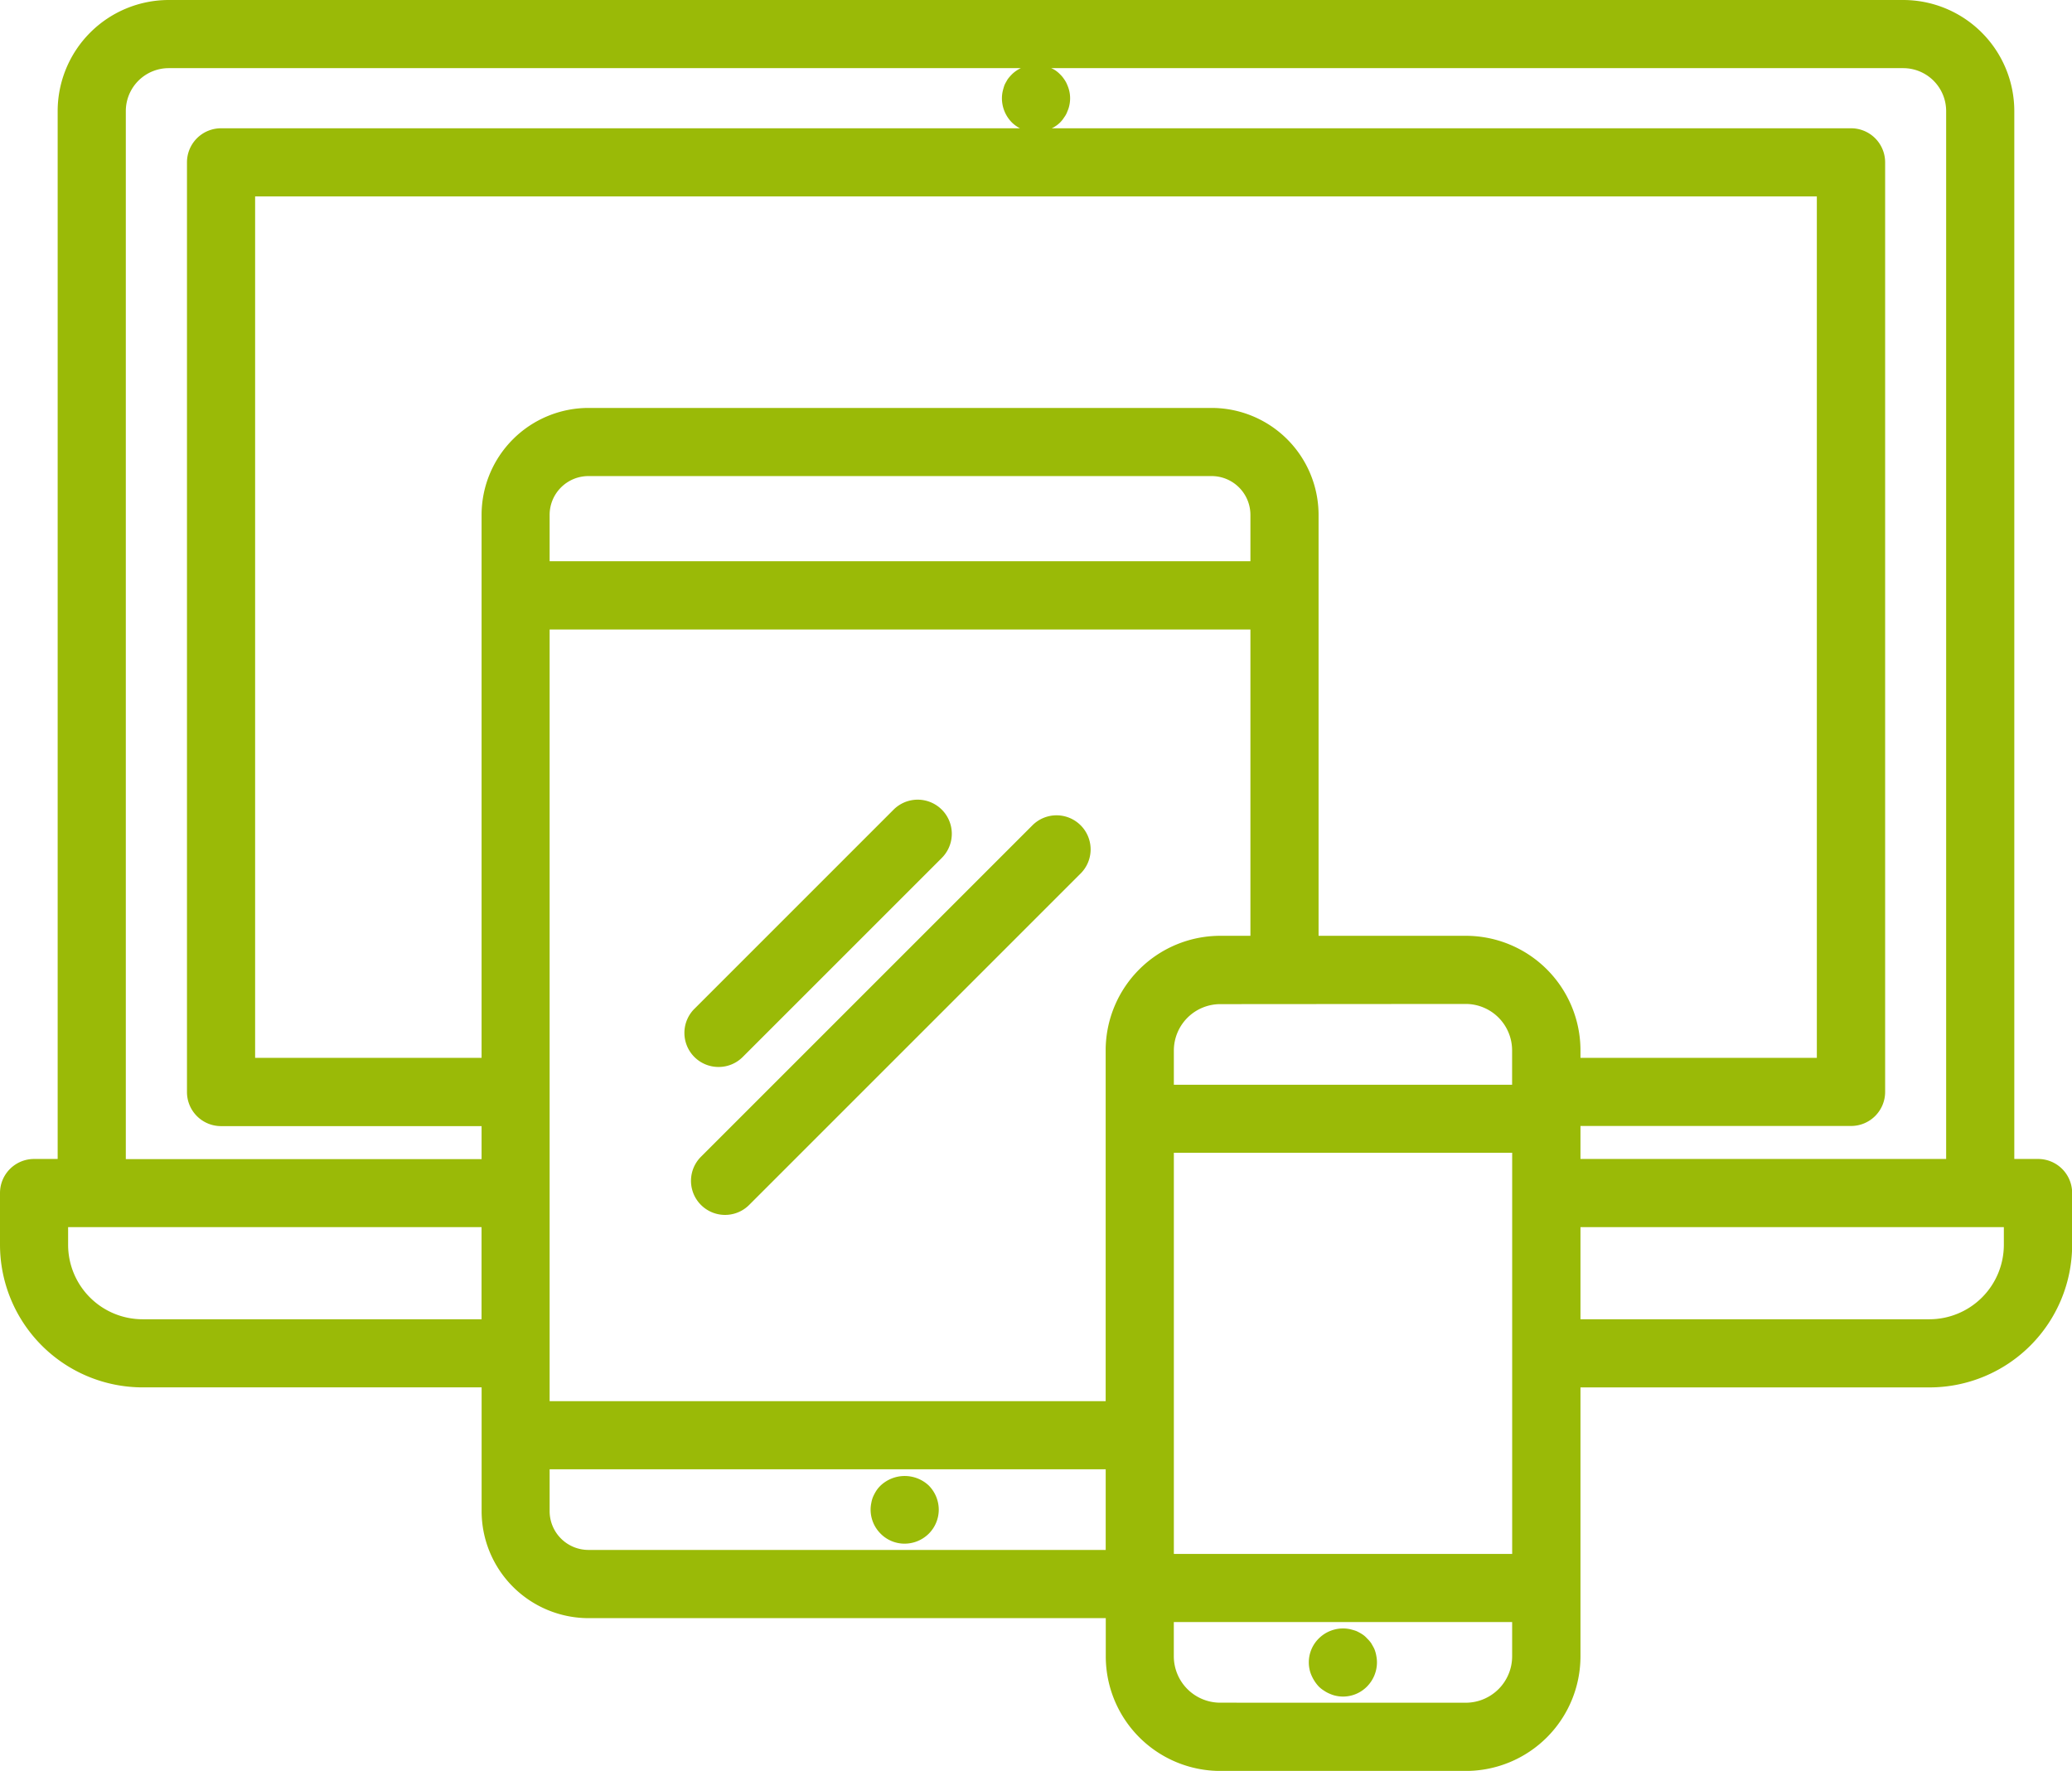 <svg xmlns="http://www.w3.org/2000/svg" width="56.883" height="48.62" viewBox="0 0 56.883 48.62">
  <g id="compatibility" transform="translate(-4.811 -12.617)">
    <path id="Path_497" data-name="Path 497" d="M60.758,44.437H60.11V15.665a3.052,3.052,0,0,0-3.049-3.048H9.442a3.052,3.052,0,0,0-3.048,3.048V44.437H5.746a.935.935,0,0,0-.935.935v1.421a3.919,3.919,0,0,0,3.915,3.915h9.307v3.4a2.939,2.939,0,0,0,2.935,2.936h14.2v1.051a3.147,3.147,0,0,0,3.144,3.144h6.742A3.148,3.148,0,0,0,48.2,58.093V50.709h9.583a3.919,3.919,0,0,0,3.915-3.915V45.373A.935.935,0,0,0,60.758,44.437ZM58.239,15.665V44.437H48.2v-.906h7.429a.935.935,0,0,0,.935-.935V17.074a.935.935,0,0,0-.935-.935H33.684a.555.555,0,0,0,.087-.047.807.807,0,0,0,.143-.112.822.822,0,0,0,.113-.143.6.6,0,0,0,.087-.162.8.8,0,0,0,.056-.175.914.914,0,0,0,.019-.181.888.888,0,0,0-.075-.362.7.7,0,0,0-.087-.162.794.794,0,0,0-.113-.137.843.843,0,0,0-.143-.118c-.03-.018-.064-.035-.1-.052H57.061A1.179,1.179,0,0,1,58.239,15.665Zm-3.55,2.345V41.66H48.2v-.206a3.148,3.148,0,0,0-3.144-3.144H41.01V26.753a2.939,2.939,0,0,0-2.936-2.936H20.967a2.939,2.939,0,0,0-2.935,2.936V41.66H11.815V18.01ZM39.139,28.026H19.9V26.753a1.066,1.066,0,0,1,1.065-1.065H38.074a1.066,1.066,0,0,1,1.065,1.065v1.273Zm5.911,12.155a1.275,1.275,0,0,1,1.273,1.273V42.4H37.037v-.941a1.275,1.275,0,0,1,1.273-1.273ZM19.9,29.9H39.139V38.31h-.83a3.148,3.148,0,0,0-3.144,3.144v9.632H19.9ZM37.037,44.266h9.288V55.281H37.037ZM8.265,15.665a1.179,1.179,0,0,1,1.177-1.177H32.836a.887.887,0,0,0-.245.17,1.276,1.276,0,0,0-.118.137c-.031.056-.063.106-.087.162a1.734,1.734,0,0,0-.05.175.928.928,0,0,0-.019.187.947.947,0,0,0,.274.661.934.934,0,0,0,.221.159H10.879a.935.935,0,0,0-.935.935V42.6a.935.935,0,0,0,.935.935h7.153v.906H8.265Zm.46,33.173a2.046,2.046,0,0,1-2.044-2.044v-.486h11.35v2.53H8.725Zm12.242,6.333A1.066,1.066,0,0,1,19.9,54.106V52.957H35.166v2.214Zm24.084,4.194H38.309a1.275,1.275,0,0,1-1.273-1.273v-.941h9.288v.941A1.275,1.275,0,0,1,45.051,59.366ZM59.823,46.794a2.046,2.046,0,0,1-2.044,2.044H48.2v-2.53H59.823Z" transform="translate(0)" fill="#9aba07"/>
    <path id="Path_498" data-name="Path 498" d="M44.736,77.862a.965.965,0,0,0-1.322,0,.833.833,0,0,0-.119.143,1.345,1.345,0,0,0-.087.162.786.786,0,0,0-.05.175.866.866,0,0,0-.019.181.933.933,0,0,0,.275.661.923.923,0,0,0,.661.274.945.945,0,0,0,.661-.274.935.935,0,0,0,.274-.661A.947.947,0,0,0,44.736,77.862Z" transform="translate(-14.427 -24.459)" fill="#9aba07"/>
    <path id="Path_499" data-name="Path 499" d="M35.883,55.165a.932.932,0,0,0,.661-.274l5.465-5.465A.935.935,0,0,0,40.686,48.1l-5.465,5.465a.935.935,0,0,0,.661,1.6Z" transform="translate(-11.343 -13.254)" fill="#9aba07"/>
    <path id="Path_500" data-name="Path 500" d="M45.93,48.788a.935.935,0,0,0-1.323,0l-9.1,9.1a.935.935,0,1,0,1.323,1.323l9.1-9.1A.935.935,0,0,0,45.93,48.788Z" transform="translate(-11.452 -13.512)" fill="#9aba07"/>
    <path id="Path_501" data-name="Path 501" d="M64.232,84.884c-.024-.056-.056-.106-.087-.162a.817.817,0,0,0-.118-.137.627.627,0,0,0-.138-.118,1.327,1.327,0,0,0-.162-.087,1.791,1.791,0,0,0-.175-.05.944.944,0,0,0-.848.256.923.923,0,0,0-.275.661.911.911,0,0,0,.019.181.8.8,0,0,0,.056.175,1.063,1.063,0,0,0,.2.305.783.783,0,0,0,.143.112.816.816,0,0,0,.162.087.83.83,0,0,0,.175.056.941.941,0,0,0,.181.019.924.924,0,0,0,.661-.275.947.947,0,0,0,.274-.661.93.93,0,0,0-.019-.187A.891.891,0,0,0,64.232,84.884Z" transform="translate(-21.687 -26.985)" fill="#9aba07"/>
  </g>
</svg>
